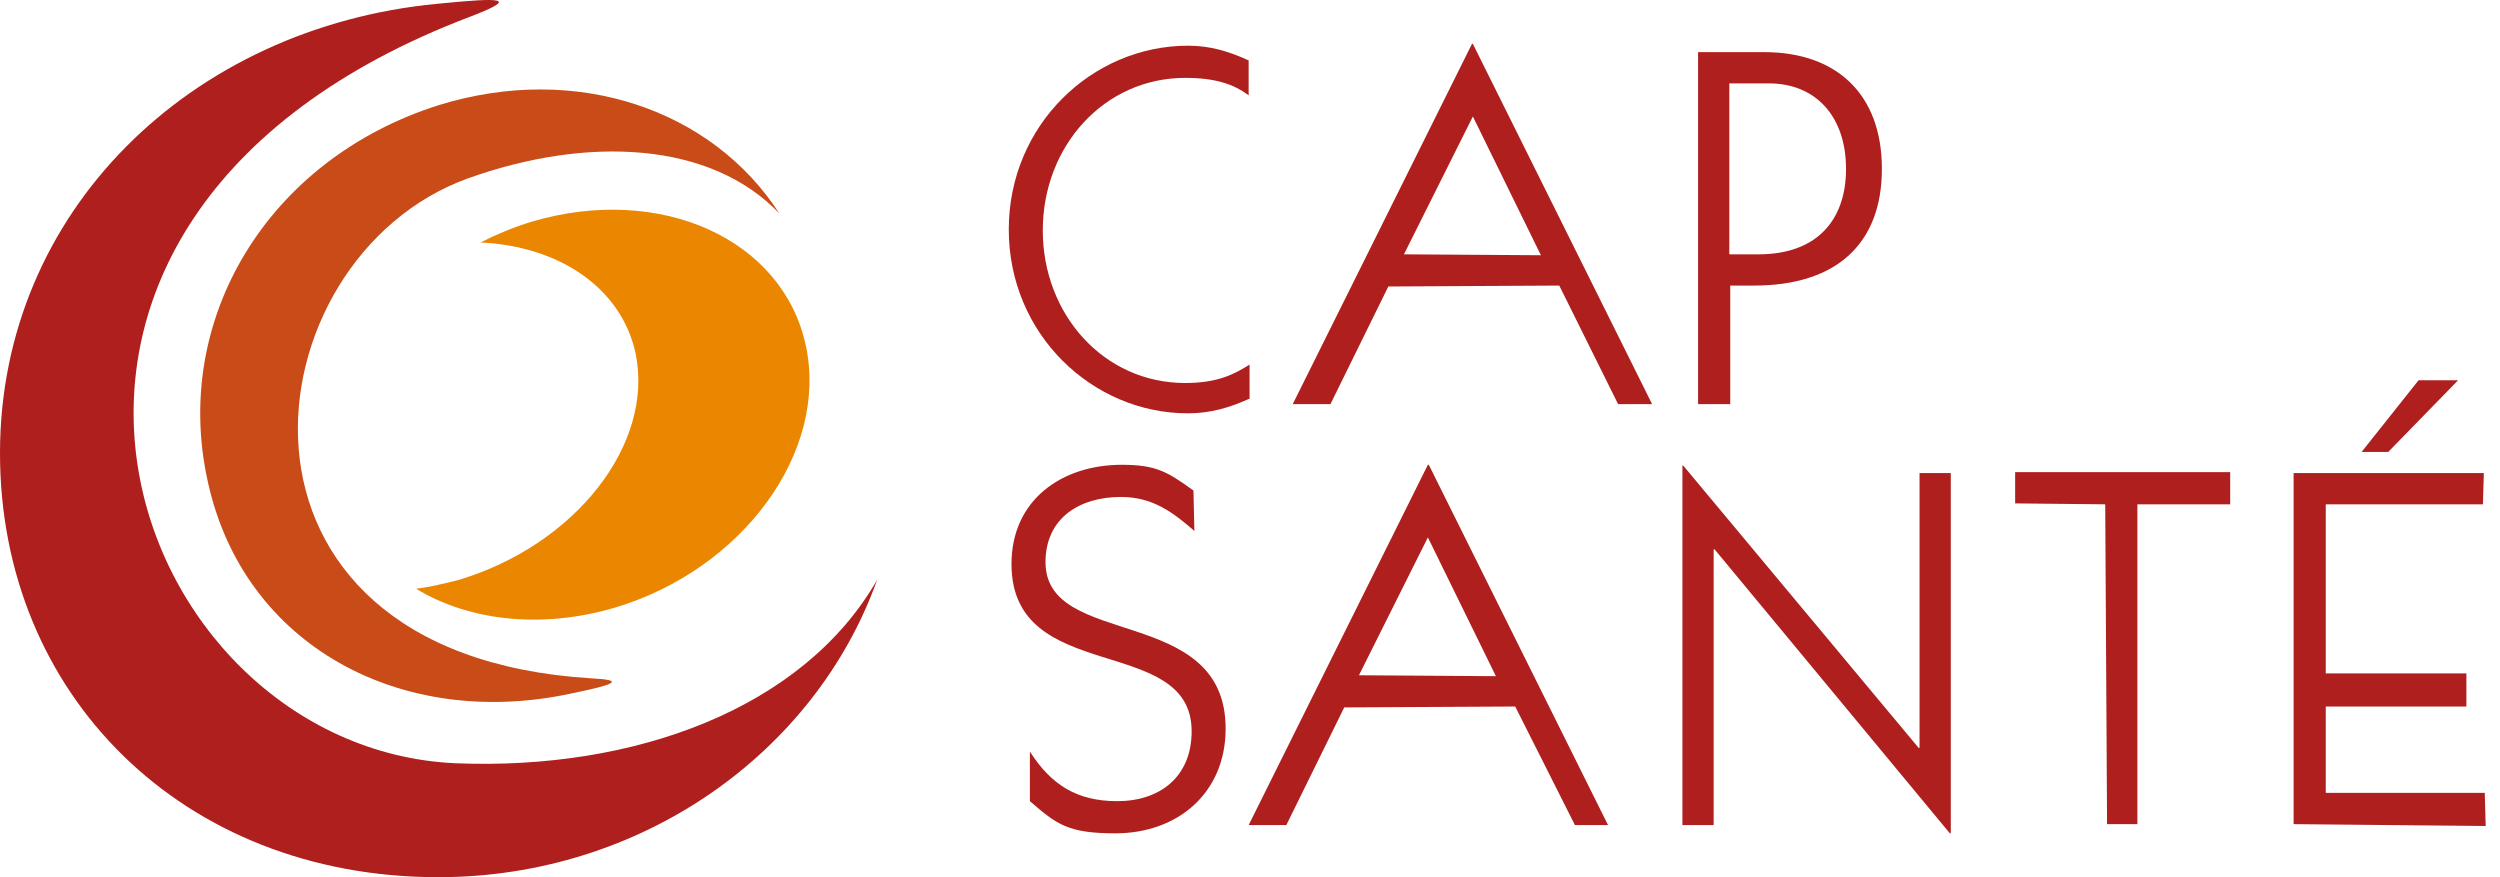 <svg width="114" height="40" viewBox="0 0 114 40" fill="none" xmlns="http://www.w3.org/2000/svg">
<path d="M19.98 40C29.266 40 37.186 34.31 40 26.436C36.623 32.331 28.904 35.135 20.784 34.805C5.709 34.145 -3.136 10.068 21.467 0.75C23.719 -0.116 22.874 -0.116 19.94 0.173C8.683 1.245 0 9.655 0 20.663C0 31.672 8.322 40 19.98 40Z" fill="#AF1F1D"/>
<path d="M20.022 4.79C26.294 2.853 32.485 4.996 35.54 9.738C32.404 6.439 26.776 6.192 21.349 8.13C11.258 11.758 8.967 29.816 26.937 30.93C28.585 31.012 28.022 31.218 26.012 31.631C18.294 33.28 11.138 29.445 9.49 22.024C7.801 14.603 12.183 7.264 20.022 4.79Z" fill="#C94B17"/>
<path d="M28.986 16.128C28.343 13.119 25.489 11.222 21.911 11.057C22.634 10.686 23.438 10.356 24.242 10.109C30.112 8.377 35.7 10.892 36.745 15.757C37.79 20.622 33.85 25.982 28.021 27.714C24.645 28.703 21.348 28.291 18.976 26.848C19.619 26.765 20.303 26.601 20.946 26.436C26.253 24.828 29.83 20.251 28.986 16.128Z" fill="#EB8601"/>
<path d="M46.963 34.27C47.926 35.779 49.1 36.533 50.944 36.533C52.914 36.533 54.339 35.402 54.339 33.348C54.339 28.864 46.124 31.294 46.124 25.721C46.124 22.787 48.429 21.194 51.154 21.194C52.746 21.194 53.249 21.53 54.422 22.368L54.464 24.212C53.459 23.332 52.536 22.661 51.112 22.661C49.226 22.661 47.675 23.625 47.675 25.637C47.675 29.618 55.889 27.523 55.889 33.222C55.889 36.156 53.71 38 50.86 38C48.681 38 48.178 37.581 46.963 36.533V34.27Z" fill="#AF1F1E"/>
<path d="M87.489 21.572H88.956V38H88.914L78.185 25.05H78.143V37.623H76.718V21.236H76.76L87.489 34.102H87.531V21.572H87.489Z" fill="#AF1F1E"/>
<path d="M97.465 37.581H96.082L95.998 22.997L91.891 22.955V21.53H101.697V22.997H97.465V37.581Z" fill="#AF1F1E"/>
<path d="M104.588 37.581V21.572H113.263L113.221 22.997H106.055V30.708H112.467V32.217H106.055V36.156H113.305L113.347 37.665L104.588 37.581ZM107.689 20.608L110.287 17.339H112.09L108.904 20.608H107.689Z" fill="#AF1F1E"/>
<path d="M56.98 18.177C56.058 18.596 55.178 18.848 54.172 18.848C49.814 18.848 46 15.243 46 10.466C46 5.688 49.814 2.084 54.172 2.084C55.178 2.084 56.016 2.335 56.938 2.754V4.347C56.268 3.844 55.43 3.551 54.047 3.551C50.359 3.551 47.551 6.652 47.551 10.508C47.551 14.321 50.317 17.465 54.047 17.465C55.555 17.465 56.31 17.045 56.98 16.626V18.177Z" fill="#AF1F1E"/>
<path d="M63.308 13.064L60.668 18.428H58.949L67.122 2H67.163L75.336 18.428H73.785L71.103 13.022L63.308 13.064ZM67.163 5.311L64.02 11.597L70.265 11.639L67.163 5.311Z" fill="#AF1F1E"/>
<path d="M78.857 18.428H77.432V2.377H80.449C83.718 2.377 85.814 4.263 85.814 7.7C85.814 11.136 83.718 13.022 79.988 13.022H78.899V18.428H78.857ZM78.857 11.597H80.198C82.796 11.597 84.179 10.088 84.179 7.7C84.179 5.311 82.796 3.802 80.659 3.802H78.857V11.597Z" fill="#AF1F1E"/>
<path d="M61.297 32.258L58.657 37.623H56.939L65.111 21.194H65.153L73.326 37.623H71.817L69.093 32.217L61.297 32.258ZM65.111 24.505L61.968 30.792L68.213 30.834L65.111 24.505Z" fill="#AF1F1E"/>
</svg>
